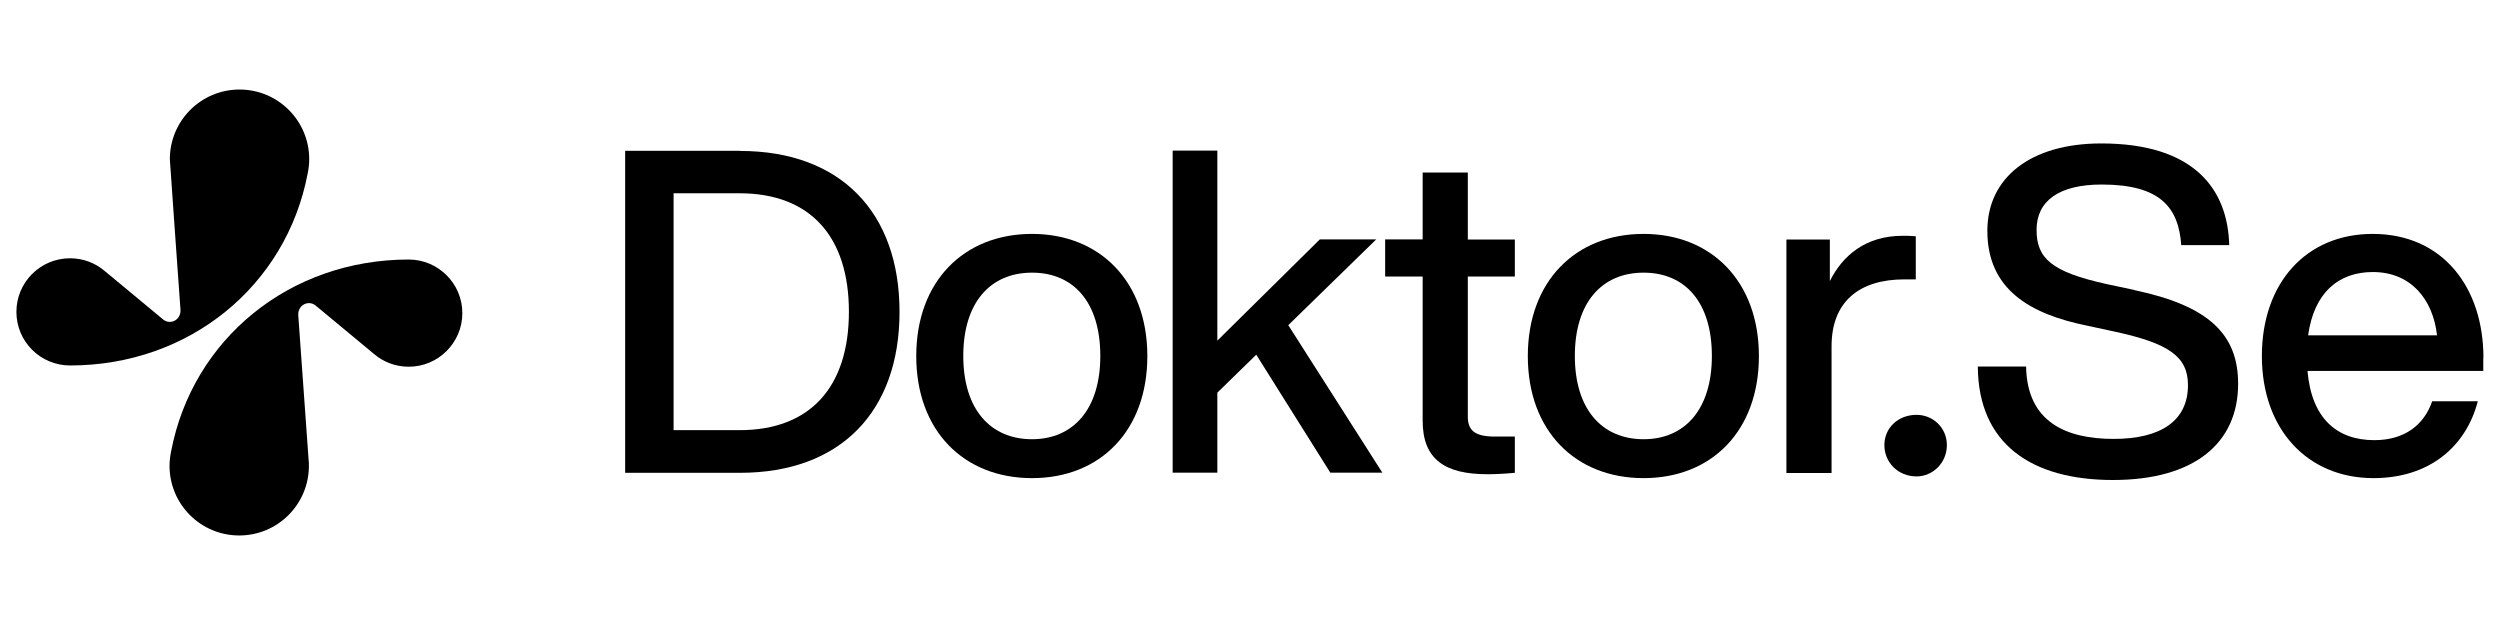<svg xmlns="http://www.w3.org/2000/svg" id="Motorola" viewBox="0 0 160 40"><path d="M26.16,16.61c-7.64,0-13.84,5.1-15.21,12.28-.06.3-.1.61-.1.92,0,2.46,1.99,4.46,4.46,4.46s4.46-2,4.46-4.46c0-.13,0-.26-.02-.39l-.66-9.23c-.05-.64.61-1,1.08-.66l3.75,3.11c.6.52,1.38.83,2.24.83,1.89,0,3.43-1.54,3.43-3.43s-1.54-3.43-3.43-3.43Z"></path><path d="M19.69,11.11c.06-.3.1-.61.1-.92,0-2.46-1.99-4.46-4.46-4.46s-4.46,2-4.46,4.46c0,.13.68,9.62.68,9.62.05.64-.61,1-1.08.66l-3.75-3.11c-.6-.52-1.38-.83-2.24-.83-1.89,0-3.43,1.53-3.43,3.43s1.54,3.43,3.43,3.43c7.64,0,13.84-5.1,15.21-12.28Z"></path><path d="M47.36,9.65h-7.35v20.61h7.35c6.45,0,10.21-3.94,10.21-10.3s-3.76-10.3-10.21-10.3ZM47.33,27.53h-4.22v-15.16h4.22c4.54,0,7,2.78,7,7.58s-2.46,7.58-7,7.58Z"></path><path d="M66.05,14.97c-4.37,0-7.41,3.04-7.41,7.82s3.04,7.81,7.41,7.81,7.38-3.04,7.38-7.81c0-4.78-3.04-7.82-7.38-7.82ZM66.05,28.11c-2.66,0-4.4-1.91-4.4-5.33s1.73-5.33,4.4-5.33,4.37,1.91,4.37,5.33-1.74,5.33-4.37,5.33Z"></path><path d="M88.09,15.32h-3.62l-6.56,6.48v-12.16h-2.86v20.61h2.86v-5.12l2.49-2.43,4.74,7.55h3.33l-6.02-9.44,5.64-5.5Z"></path><path d="M93.94,11.04h-2.89v4.28h-2.4v2.38h2.4v9.23c0,2.49,1.45,3.42,4.14,3.42.52,0,1.13-.03,1.76-.09v-2.32h-1.3c-1.27,0-1.71-.41-1.71-1.27v-8.97h3.01v-2.37h-3.01v-4.28Z"></path><path d="M105.19,14.97c-4.37,0-7.41,3.04-7.41,7.82s3.04,7.81,7.41,7.81,7.38-3.04,7.38-7.81c0-4.78-3.04-7.82-7.38-7.82ZM105.19,28.11c-2.66,0-4.4-1.91-4.4-5.33s1.73-5.33,4.4-5.33,4.37,1.91,4.37,5.33-1.73,5.33-4.37,5.33Z"></path><path d="M122.61,17.87v-2.75c-.32-.03-.58-.03-.84-.03-2.37,0-3.85,1.27-4.66,2.9v-2.66h-2.78v14.94h2.89v-8.11c0-2.87,1.79-4.28,4.66-4.28h.72Z"></path><path d="M122.66,26.55c-1.19,0-2.06.84-2.06,1.94s.87,2,2.06,2c1.04,0,1.94-.87,1.94-2s-.9-1.94-1.94-1.94Z"></path><path d="M136.61,18.56l-1.79-.38c-3.53-.78-4.48-1.65-4.48-3.47s1.39-2.9,4.17-2.9c3.73,0,4.92,1.45,5.09,3.88h3.07c-.09-3.59-2.25-6.51-8.19-6.51-4.57,0-7.29,2.23-7.29,5.59,0,3.73,2.69,5.33,6.42,6.08l1.76.38c3.44.75,4.66,1.59,4.66,3.42,0,2.26-1.71,3.44-4.75,3.44s-5.55-1.07-5.61-4.63h-3.09c.03,4.98,3.47,7.26,8.65,7.26s8.01-2.34,8.01-6.16c0-3.12-1.82-4.98-6.63-5.99Z"></path><path d="M158.94,22.9c0-4.48-2.58-7.93-7.09-7.93-4.25,0-7.09,3.13-7.09,7.82s2.92,7.81,7.14,7.81c3.59,0,5.93-2.03,6.68-4.92h-2.92c-.52,1.51-1.76,2.49-3.7,2.49-2.4,0-4.02-1.39-4.28-4.43h11.25v-.84ZM147.72,21.46c.38-2.75,1.97-4.05,4.14-4.05,2.43,0,3.85,1.74,4.11,4.05h-8.25Z"></path></svg>